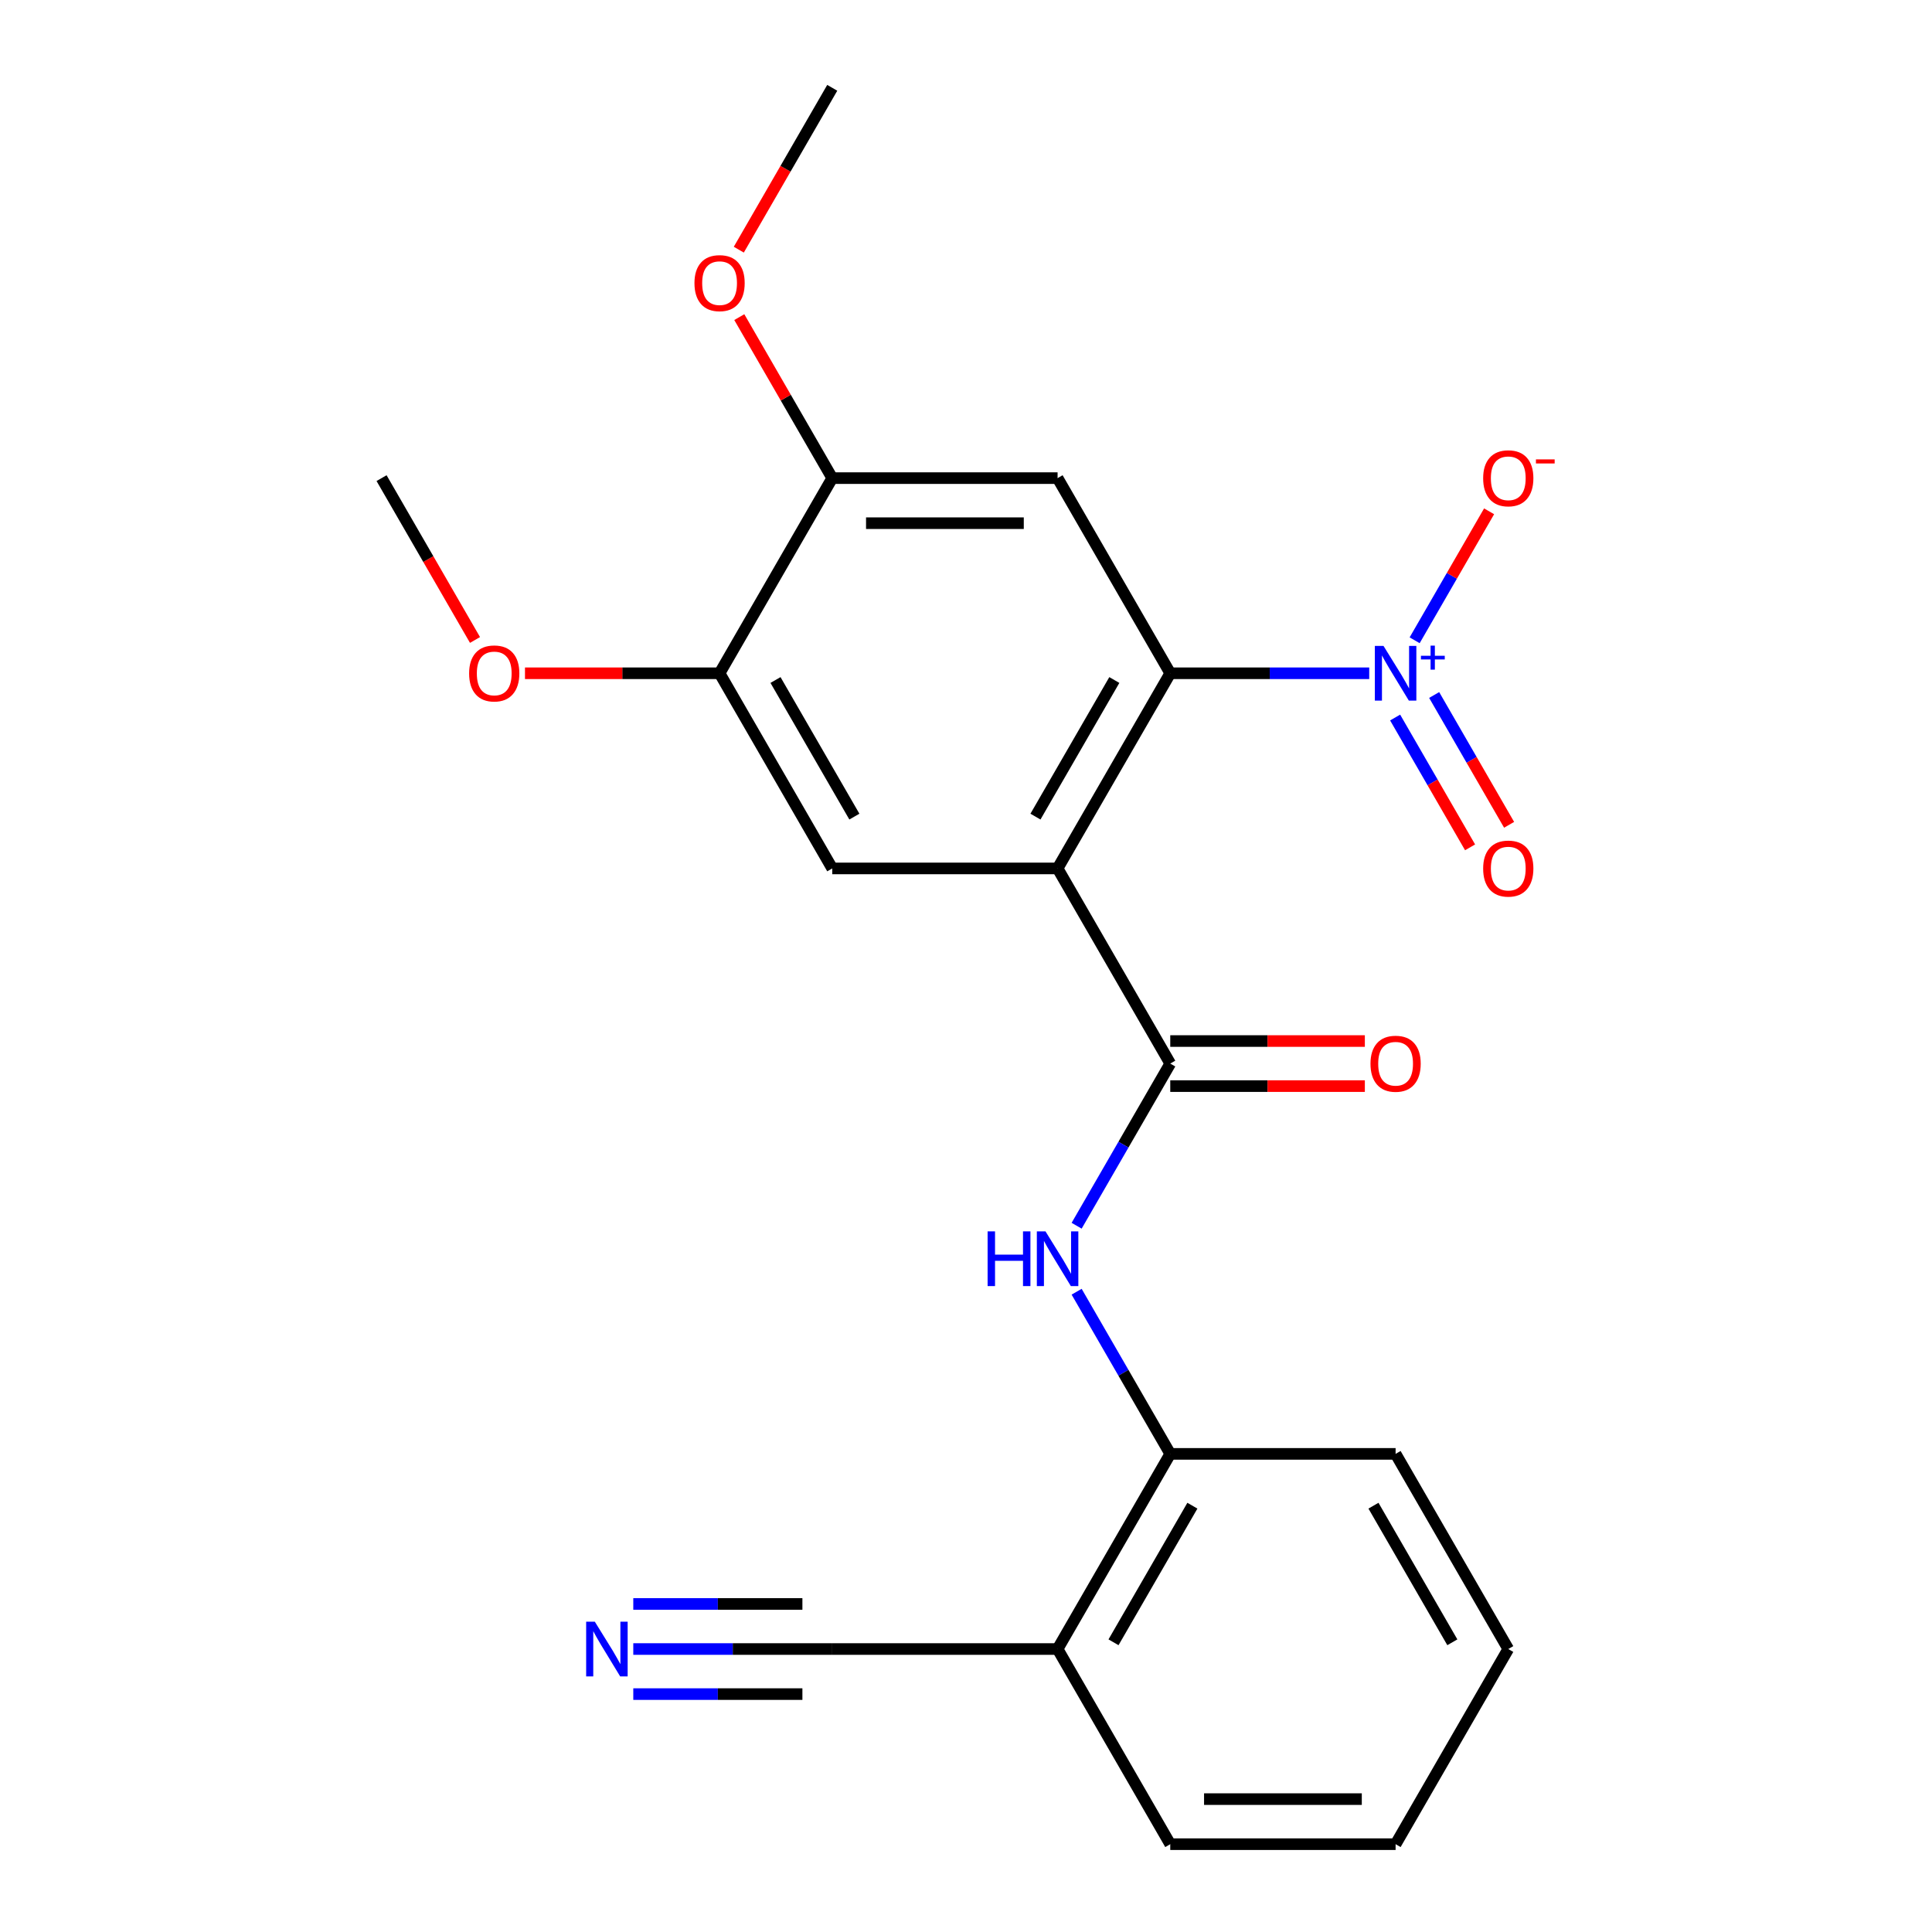 <?xml version='1.0' encoding='iso-8859-1'?>
<svg version='1.1' baseProfile='full'
              xmlns='http://www.w3.org/2000/svg'
                      xmlns:rdkit='http://www.rdkit.org/xml'
                      xmlns:xlink='http://www.w3.org/1999/xlink'
                  xml:space='preserve'
width='1000px' height='1000px' viewBox='0 0 1000 1000'>
<!-- END OF HEADER -->
<rect style='opacity:1.0;fill:#FFFFFF;stroke:none' width='1000' height='1000' x='0' y='0'> </rect>
<path class='bond-0' d='M 547.405,449.495 L 605.723,348.485' style='fill:none;fill-rule:evenodd;stroke:#000000;stroke-width:6px;stroke-linecap:butt;stroke-linejoin:miter;stroke-opacity:1' />
<path class='bond-0' d='M 535.951,422.68 L 576.774,351.973' style='fill:none;fill-rule:evenodd;stroke:#000000;stroke-width:6px;stroke-linecap:butt;stroke-linejoin:miter;stroke-opacity:1' />
<path class='bond-2' d='M 547.405,449.495 L 605.723,550.505' style='fill:none;fill-rule:evenodd;stroke:#000000;stroke-width:6px;stroke-linecap:butt;stroke-linejoin:miter;stroke-opacity:1' />
<path class='bond-4' d='M 547.405,449.495 L 430.769,449.495' style='fill:none;fill-rule:evenodd;stroke:#000000;stroke-width:6px;stroke-linecap:butt;stroke-linejoin:miter;stroke-opacity:1' />
<path class='bond-1' d='M 605.723,348.485 L 657.214,348.485' style='fill:none;fill-rule:evenodd;stroke:#000000;stroke-width:6px;stroke-linecap:butt;stroke-linejoin:miter;stroke-opacity:1' />
<path class='bond-1' d='M 657.214,348.485 L 708.704,348.485' style='fill:none;fill-rule:evenodd;stroke:#0000FF;stroke-width:6px;stroke-linecap:butt;stroke-linejoin:miter;stroke-opacity:1' />
<path class='bond-3' d='M 605.723,348.485 L 547.405,247.475' style='fill:none;fill-rule:evenodd;stroke:#000000;stroke-width:6px;stroke-linecap:butt;stroke-linejoin:miter;stroke-opacity:1' />
<path class='bond-12' d='M 732.219,331.409 L 751.488,298.033' style='fill:none;fill-rule:evenodd;stroke:#0000FF;stroke-width:6px;stroke-linecap:butt;stroke-linejoin:miter;stroke-opacity:1' />
<path class='bond-12' d='M 751.488,298.033 L 770.757,264.658' style='fill:none;fill-rule:evenodd;stroke:#FF0000;stroke-width:6px;stroke-linecap:butt;stroke-linejoin:miter;stroke-opacity:1' />
<path class='bond-13' d='M 722.118,371.393 L 741.514,404.988' style='fill:none;fill-rule:evenodd;stroke:#0000FF;stroke-width:6px;stroke-linecap:butt;stroke-linejoin:miter;stroke-opacity:1' />
<path class='bond-13' d='M 741.514,404.988 L 760.91,438.584' style='fill:none;fill-rule:evenodd;stroke:#FF0000;stroke-width:6px;stroke-linecap:butt;stroke-linejoin:miter;stroke-opacity:1' />
<path class='bond-13' d='M 742.32,359.729 L 761.716,393.325' style='fill:none;fill-rule:evenodd;stroke:#0000FF;stroke-width:6px;stroke-linecap:butt;stroke-linejoin:miter;stroke-opacity:1' />
<path class='bond-13' d='M 761.716,393.325 L 781.112,426.92' style='fill:none;fill-rule:evenodd;stroke:#FF0000;stroke-width:6px;stroke-linecap:butt;stroke-linejoin:miter;stroke-opacity:1' />
<path class='bond-5' d='M 605.723,550.505 L 581.494,592.472' style='fill:none;fill-rule:evenodd;stroke:#000000;stroke-width:6px;stroke-linecap:butt;stroke-linejoin:miter;stroke-opacity:1' />
<path class='bond-5' d='M 581.494,592.472 L 557.264,634.439' style='fill:none;fill-rule:evenodd;stroke:#0000FF;stroke-width:6px;stroke-linecap:butt;stroke-linejoin:miter;stroke-opacity:1' />
<path class='bond-14' d='M 605.723,562.169 L 656.084,562.169' style='fill:none;fill-rule:evenodd;stroke:#000000;stroke-width:6px;stroke-linecap:butt;stroke-linejoin:miter;stroke-opacity:1' />
<path class='bond-14' d='M 656.084,562.169 L 706.444,562.169' style='fill:none;fill-rule:evenodd;stroke:#FF0000;stroke-width:6px;stroke-linecap:butt;stroke-linejoin:miter;stroke-opacity:1' />
<path class='bond-14' d='M 605.723,538.841 L 656.084,538.841' style='fill:none;fill-rule:evenodd;stroke:#000000;stroke-width:6px;stroke-linecap:butt;stroke-linejoin:miter;stroke-opacity:1' />
<path class='bond-14' d='M 656.084,538.841 L 706.444,538.841' style='fill:none;fill-rule:evenodd;stroke:#FF0000;stroke-width:6px;stroke-linecap:butt;stroke-linejoin:miter;stroke-opacity:1' />
<path class='bond-23' d='M 547.405,247.475 L 430.769,247.475' style='fill:none;fill-rule:evenodd;stroke:#000000;stroke-width:6px;stroke-linecap:butt;stroke-linejoin:miter;stroke-opacity:1' />
<path class='bond-23' d='M 529.91,270.802 L 448.264,270.802' style='fill:none;fill-rule:evenodd;stroke:#000000;stroke-width:6px;stroke-linecap:butt;stroke-linejoin:miter;stroke-opacity:1' />
<path class='bond-8' d='M 430.769,449.495 L 372.45,348.485' style='fill:none;fill-rule:evenodd;stroke:#000000;stroke-width:6px;stroke-linecap:butt;stroke-linejoin:miter;stroke-opacity:1' />
<path class='bond-8' d='M 442.223,422.68 L 401.4,351.973' style='fill:none;fill-rule:evenodd;stroke:#000000;stroke-width:6px;stroke-linecap:butt;stroke-linejoin:miter;stroke-opacity:1' />
<path class='bond-9' d='M 557.264,668.591 L 581.494,710.558' style='fill:none;fill-rule:evenodd;stroke:#0000FF;stroke-width:6px;stroke-linecap:butt;stroke-linejoin:miter;stroke-opacity:1' />
<path class='bond-9' d='M 581.494,710.558 L 605.723,752.525' style='fill:none;fill-rule:evenodd;stroke:#000000;stroke-width:6px;stroke-linecap:butt;stroke-linejoin:miter;stroke-opacity:1' />
<path class='bond-6' d='M 430.769,247.475 L 372.45,348.485' style='fill:none;fill-rule:evenodd;stroke:#000000;stroke-width:6px;stroke-linecap:butt;stroke-linejoin:miter;stroke-opacity:1' />
<path class='bond-15' d='M 430.769,247.475 L 406.712,205.808' style='fill:none;fill-rule:evenodd;stroke:#000000;stroke-width:6px;stroke-linecap:butt;stroke-linejoin:miter;stroke-opacity:1' />
<path class='bond-15' d='M 406.712,205.808 L 382.656,164.141' style='fill:none;fill-rule:evenodd;stroke:#FF0000;stroke-width:6px;stroke-linecap:butt;stroke-linejoin:miter;stroke-opacity:1' />
<path class='bond-7' d='M 327.788,853.535 L 379.278,853.535' style='fill:none;fill-rule:evenodd;stroke:#0000FF;stroke-width:6px;stroke-linecap:butt;stroke-linejoin:miter;stroke-opacity:1' />
<path class='bond-7' d='M 379.278,853.535 L 430.769,853.535' style='fill:none;fill-rule:evenodd;stroke:#000000;stroke-width:6px;stroke-linecap:butt;stroke-linejoin:miter;stroke-opacity:1' />
<path class='bond-7' d='M 327.788,876.863 L 371.555,876.863' style='fill:none;fill-rule:evenodd;stroke:#0000FF;stroke-width:6px;stroke-linecap:butt;stroke-linejoin:miter;stroke-opacity:1' />
<path class='bond-7' d='M 371.555,876.863 L 415.322,876.863' style='fill:none;fill-rule:evenodd;stroke:#000000;stroke-width:6px;stroke-linecap:butt;stroke-linejoin:miter;stroke-opacity:1' />
<path class='bond-7' d='M 327.788,830.208 L 371.555,830.208' style='fill:none;fill-rule:evenodd;stroke:#0000FF;stroke-width:6px;stroke-linecap:butt;stroke-linejoin:miter;stroke-opacity:1' />
<path class='bond-7' d='M 371.555,830.208 L 415.322,830.208' style='fill:none;fill-rule:evenodd;stroke:#000000;stroke-width:6px;stroke-linecap:butt;stroke-linejoin:miter;stroke-opacity:1' />
<path class='bond-16' d='M 372.45,348.485 L 322.09,348.485' style='fill:none;fill-rule:evenodd;stroke:#000000;stroke-width:6px;stroke-linecap:butt;stroke-linejoin:miter;stroke-opacity:1' />
<path class='bond-16' d='M 322.09,348.485 L 271.73,348.485' style='fill:none;fill-rule:evenodd;stroke:#FF0000;stroke-width:6px;stroke-linecap:butt;stroke-linejoin:miter;stroke-opacity:1' />
<path class='bond-11' d='M 605.723,752.525 L 547.405,853.535' style='fill:none;fill-rule:evenodd;stroke:#000000;stroke-width:6px;stroke-linecap:butt;stroke-linejoin:miter;stroke-opacity:1' />
<path class='bond-11' d='M 617.178,779.34 L 576.355,850.047' style='fill:none;fill-rule:evenodd;stroke:#000000;stroke-width:6px;stroke-linecap:butt;stroke-linejoin:miter;stroke-opacity:1' />
<path class='bond-18' d='M 605.723,752.525 L 722.36,752.525' style='fill:none;fill-rule:evenodd;stroke:#000000;stroke-width:6px;stroke-linecap:butt;stroke-linejoin:miter;stroke-opacity:1' />
<path class='bond-10' d='M 430.769,853.535 L 547.405,853.535' style='fill:none;fill-rule:evenodd;stroke:#000000;stroke-width:6px;stroke-linecap:butt;stroke-linejoin:miter;stroke-opacity:1' />
<path class='bond-17' d='M 547.405,853.535 L 605.723,954.545' style='fill:none;fill-rule:evenodd;stroke:#000000;stroke-width:6px;stroke-linecap:butt;stroke-linejoin:miter;stroke-opacity:1' />
<path class='bond-19' d='M 382.402,129.229 L 406.585,87.342' style='fill:none;fill-rule:evenodd;stroke:#FF0000;stroke-width:6px;stroke-linecap:butt;stroke-linejoin:miter;stroke-opacity:1' />
<path class='bond-19' d='M 406.585,87.342 L 430.769,45.455' style='fill:none;fill-rule:evenodd;stroke:#000000;stroke-width:6px;stroke-linecap:butt;stroke-linejoin:miter;stroke-opacity:1' />
<path class='bond-20' d='M 245.863,331.249 L 221.679,289.362' style='fill:none;fill-rule:evenodd;stroke:#FF0000;stroke-width:6px;stroke-linecap:butt;stroke-linejoin:miter;stroke-opacity:1' />
<path class='bond-20' d='M 221.679,289.362 L 197.496,247.475' style='fill:none;fill-rule:evenodd;stroke:#000000;stroke-width:6px;stroke-linecap:butt;stroke-linejoin:miter;stroke-opacity:1' />
<path class='bond-24' d='M 605.723,954.545 L 722.36,954.545' style='fill:none;fill-rule:evenodd;stroke:#000000;stroke-width:6px;stroke-linecap:butt;stroke-linejoin:miter;stroke-opacity:1' />
<path class='bond-24' d='M 623.219,931.218 L 704.864,931.218' style='fill:none;fill-rule:evenodd;stroke:#000000;stroke-width:6px;stroke-linecap:butt;stroke-linejoin:miter;stroke-opacity:1' />
<path class='bond-22' d='M 722.36,752.525 L 780.678,853.535' style='fill:none;fill-rule:evenodd;stroke:#000000;stroke-width:6px;stroke-linecap:butt;stroke-linejoin:miter;stroke-opacity:1' />
<path class='bond-22' d='M 710.905,779.34 L 751.728,850.047' style='fill:none;fill-rule:evenodd;stroke:#000000;stroke-width:6px;stroke-linecap:butt;stroke-linejoin:miter;stroke-opacity:1' />
<path class='bond-21' d='M 722.36,954.545 L 780.678,853.535' style='fill:none;fill-rule:evenodd;stroke:#000000;stroke-width:6px;stroke-linecap:butt;stroke-linejoin:miter;stroke-opacity:1' />
<path  class='atom-2' d='M 716.1 334.325
L 725.38 349.325
Q 726.3 350.805, 727.78 353.485
Q 729.26 356.165, 729.34 356.325
L 729.34 334.325
L 733.1 334.325
L 733.1 362.645
L 729.22 362.645
L 719.26 346.245
Q 718.1 344.325, 716.86 342.125
Q 715.66 339.925, 715.3 339.245
L 715.3 362.645
L 711.62 362.645
L 711.62 334.325
L 716.1 334.325
' fill='#0000FF'/>
<path  class='atom-2' d='M 735.476 339.43
L 740.465 339.43
L 740.465 334.176
L 742.683 334.176
L 742.683 339.43
L 747.805 339.43
L 747.805 341.33
L 742.683 341.33
L 742.683 346.61
L 740.465 346.61
L 740.465 341.33
L 735.476 341.33
L 735.476 339.43
' fill='#0000FF'/>
<path  class='atom-6' d='M 511.185 637.355
L 515.025 637.355
L 515.025 649.395
L 529.505 649.395
L 529.505 637.355
L 533.345 637.355
L 533.345 665.675
L 529.505 665.675
L 529.505 652.595
L 515.025 652.595
L 515.025 665.675
L 511.185 665.675
L 511.185 637.355
' fill='#0000FF'/>
<path  class='atom-6' d='M 541.145 637.355
L 550.425 652.355
Q 551.345 653.835, 552.825 656.515
Q 554.305 659.195, 554.385 659.355
L 554.385 637.355
L 558.145 637.355
L 558.145 665.675
L 554.265 665.675
L 544.305 649.275
Q 543.145 647.355, 541.905 645.155
Q 540.705 642.955, 540.345 642.275
L 540.345 665.675
L 536.665 665.675
L 536.665 637.355
L 541.145 637.355
' fill='#0000FF'/>
<path  class='atom-8' d='M 307.872 839.375
L 317.152 854.375
Q 318.072 855.855, 319.552 858.535
Q 321.032 861.215, 321.112 861.375
L 321.112 839.375
L 324.872 839.375
L 324.872 867.695
L 320.992 867.695
L 311.032 851.295
Q 309.872 849.375, 308.632 847.175
Q 307.432 844.975, 307.072 844.295
L 307.072 867.695
L 303.392 867.695
L 303.392 839.375
L 307.872 839.375
' fill='#0000FF'/>
<path  class='atom-13' d='M 767.678 247.555
Q 767.678 240.755, 771.038 236.955
Q 774.398 233.155, 780.678 233.155
Q 786.958 233.155, 790.318 236.955
Q 793.678 240.755, 793.678 247.555
Q 793.678 254.435, 790.278 258.355
Q 786.878 262.235, 780.678 262.235
Q 774.438 262.235, 771.038 258.355
Q 767.678 254.475, 767.678 247.555
M 780.678 259.035
Q 784.998 259.035, 787.318 256.155
Q 789.678 253.235, 789.678 247.555
Q 789.678 241.995, 787.318 239.195
Q 784.998 236.355, 780.678 236.355
Q 776.358 236.355, 773.998 239.155
Q 771.678 241.955, 771.678 247.555
Q 771.678 253.275, 773.998 256.155
Q 776.358 259.035, 780.678 259.035
' fill='#FF0000'/>
<path  class='atom-13' d='M 794.998 237.777
L 804.687 237.777
L 804.687 239.889
L 794.998 239.889
L 794.998 237.777
' fill='#FF0000'/>
<path  class='atom-14' d='M 767.678 449.575
Q 767.678 442.775, 771.038 438.975
Q 774.398 435.175, 780.678 435.175
Q 786.958 435.175, 790.318 438.975
Q 793.678 442.775, 793.678 449.575
Q 793.678 456.455, 790.278 460.375
Q 786.878 464.255, 780.678 464.255
Q 774.438 464.255, 771.038 460.375
Q 767.678 456.495, 767.678 449.575
M 780.678 461.055
Q 784.998 461.055, 787.318 458.175
Q 789.678 455.255, 789.678 449.575
Q 789.678 444.015, 787.318 441.215
Q 784.998 438.375, 780.678 438.375
Q 776.358 438.375, 773.998 441.175
Q 771.678 443.975, 771.678 449.575
Q 771.678 455.295, 773.998 458.175
Q 776.358 461.055, 780.678 461.055
' fill='#FF0000'/>
<path  class='atom-15' d='M 709.36 550.585
Q 709.36 543.785, 712.72 539.985
Q 716.08 536.185, 722.36 536.185
Q 728.64 536.185, 732 539.985
Q 735.36 543.785, 735.36 550.585
Q 735.36 557.465, 731.96 561.385
Q 728.56 565.265, 722.36 565.265
Q 716.12 565.265, 712.72 561.385
Q 709.36 557.505, 709.36 550.585
M 722.36 562.065
Q 726.68 562.065, 729 559.185
Q 731.36 556.265, 731.36 550.585
Q 731.36 545.025, 729 542.225
Q 726.68 539.385, 722.36 539.385
Q 718.04 539.385, 715.68 542.185
Q 713.36 544.985, 713.36 550.585
Q 713.36 556.305, 715.68 559.185
Q 718.04 562.065, 722.36 562.065
' fill='#FF0000'/>
<path  class='atom-16' d='M 359.45 146.545
Q 359.45 139.745, 362.81 135.945
Q 366.17 132.145, 372.45 132.145
Q 378.73 132.145, 382.09 135.945
Q 385.45 139.745, 385.45 146.545
Q 385.45 153.425, 382.05 157.345
Q 378.65 161.225, 372.45 161.225
Q 366.21 161.225, 362.81 157.345
Q 359.45 153.465, 359.45 146.545
M 372.45 158.025
Q 376.77 158.025, 379.09 155.145
Q 381.45 152.225, 381.45 146.545
Q 381.45 140.985, 379.09 138.185
Q 376.77 135.345, 372.45 135.345
Q 368.13 135.345, 365.77 138.145
Q 363.45 140.945, 363.45 146.545
Q 363.45 152.265, 365.77 155.145
Q 368.13 158.025, 372.45 158.025
' fill='#FF0000'/>
<path  class='atom-17' d='M 242.814 348.565
Q 242.814 341.765, 246.174 337.965
Q 249.534 334.165, 255.814 334.165
Q 262.094 334.165, 265.454 337.965
Q 268.814 341.765, 268.814 348.565
Q 268.814 355.445, 265.414 359.365
Q 262.014 363.245, 255.814 363.245
Q 249.574 363.245, 246.174 359.365
Q 242.814 355.485, 242.814 348.565
M 255.814 360.045
Q 260.134 360.045, 262.454 357.165
Q 264.814 354.245, 264.814 348.565
Q 264.814 343.005, 262.454 340.205
Q 260.134 337.365, 255.814 337.365
Q 251.494 337.365, 249.134 340.165
Q 246.814 342.965, 246.814 348.565
Q 246.814 354.285, 249.134 357.165
Q 251.494 360.045, 255.814 360.045
' fill='#FF0000'/>
</svg>
